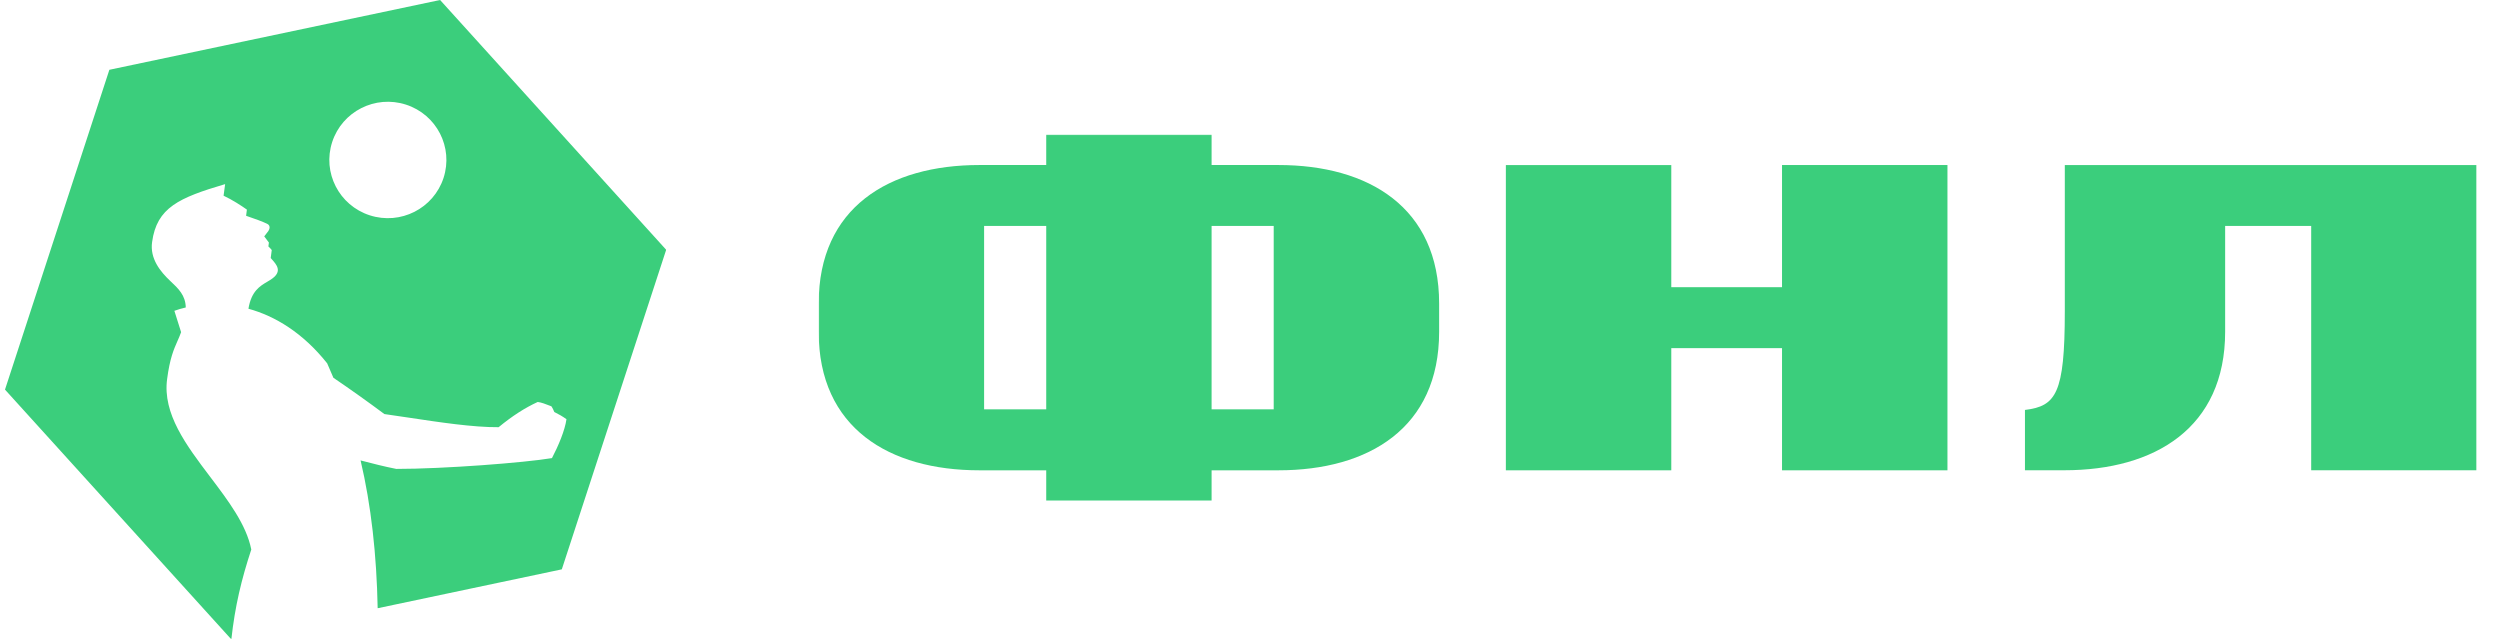 <svg width="262" height="67" viewBox="0 0 2629 675" fill="#3bce7c" xmlns="http://www.w3.org/2000/svg">
<mask id="mask0_349_5" style="mask-type:luminance" maskUnits="userSpaceOnUse" x="0" y="0" width="699" height="675">
<path d="M698.092 0H0V674.802H698.092V0Z" fill="#3bce7c"/>
</mask>
<g mask="url(#mask0_349_5)">
<path fill-rule="evenodd" clip-rule="evenodd" d="M587.895 601.124L698.092 263.722L459.379 0L110.196 73.679L0 411.352L238.986 675.074C242.814 640.002 249.65 611.727 260.04 580.188C254.822 553.893 235.768 528.723 216.575 503.369C191.514 470.265 166.217 436.848 171.172 400.205C174.012 378.424 178.206 368.91 182.08 360.122C183.429 357.063 184.738 354.092 185.939 350.723L178.829 328.158C182.384 326.798 186.486 325.71 190.86 324.622C190.587 311.845 183.204 304.776 174.454 296.619C163.79 286.559 152.852 272.966 155.313 255.566C160.235 219.134 183.751 208.803 232.423 194.393L230.782 206.628C240.079 210.978 249.65 217.231 255.392 221.309L254.572 227.834C263.595 230.825 272.893 234.359 276.721 236.263C280.822 238.165 279.181 242.243 278.088 243.875C276.721 245.506 273.713 249.584 273.713 249.584C274.994 251.177 276.087 252.676 276.994 253.919C277.634 254.797 278.181 255.546 278.635 256.109L278.088 260.187C279.728 261.547 281.642 263.994 281.642 263.994L280.549 272.422C280.955 272.893 281.382 273.375 281.82 273.868C286.691 279.35 292.749 286.167 282.463 293.9C280.777 295.185 278.873 296.309 276.878 297.487C269.159 302.042 260.074 307.404 257.033 325.982C284.923 333.594 314.455 351.267 340.158 383.621C341.252 386.204 342.346 388.718 343.44 391.233C344.534 393.747 345.628 396.264 346.721 398.846C364.768 411.08 384.182 424.946 400.588 437.18C408.659 438.292 417.504 439.627 426.76 441.024C458.272 445.78 494.545 451.256 521.175 451.046C535.395 439.355 548.793 430.655 562.465 424.402C566.351 424.885 570.883 426.655 575.297 428.378C575.629 428.507 575.961 428.637 576.291 428.765C576.514 428.852 576.736 428.938 576.957 429.024C578.051 430.656 579.145 432.83 579.965 435.005C584.887 437.453 588.715 439.628 592.817 442.618C591.177 454.309 584.34 470.622 577.504 483.672C548.246 488.566 463.479 495.091 413.167 495.091C400.588 492.643 388.011 489.381 375.432 486.119C386.625 533.62 392.367 585.727 393.473 642.171L393.48 642.177L587.895 601.124ZM463.014 187.889C473.561 155.615 455.797 120.951 423.337 110.464C390.878 99.978 356.015 117.64 345.469 149.914C334.921 182.188 352.685 216.852 385.145 227.338C417.604 237.824 452.467 220.162 463.014 187.889Z" fill="#3bce7c"/>
</g>
<mask id="mask1_349_5" style="mask-type:luminance" maskUnits="userSpaceOnUse" x="859" y="142" width="1751" height="387">
<path d="M2609.59 142.118H859.103V528.68H2609.59V142.118Z" fill="#3bce7c"/>
</mask>
<g mask="url(#mask1_349_5)">
<path d="M2174.79 174.294V328.634C2174.79 416.237 2165.29 428.743 2132.71 432.835V496.504H2174.39C2269.7 496.504 2344.08 451.823 2344.08 350.293V238.532H2434.93V496.504H2609.54V174.294H2174.79Z" fill="#3bce7c"/>
<path d="M1344.5 174.237H1273.95V142.118H1099.35V174.237H1028.79C933.484 174.237 859.103 218.976 859.103 320.448V350.35C859.103 451.822 933.484 496.561 1028.79 496.561H1099.35V528.68H1273.95V496.561H1344.5C1439.81 496.561 1514.19 451.88 1514.19 350.35V320.448C1514.19 218.976 1439.81 174.237 1344.5 174.237ZM1033.76 238.532H1099.35V432.21H1033.76V238.532ZM1339.53 432.21H1273.95V238.532H1339.53V432.21Z" fill="#3bce7c"/>
<path d="M1876.22 174.237V303.224H1759.3V174.294H1584.64V496.562H1759.3V367.575H1876.22V496.562H2050.89V174.237H1876.22Z" fill="#3bce7c"/>
</g>
</svg>
